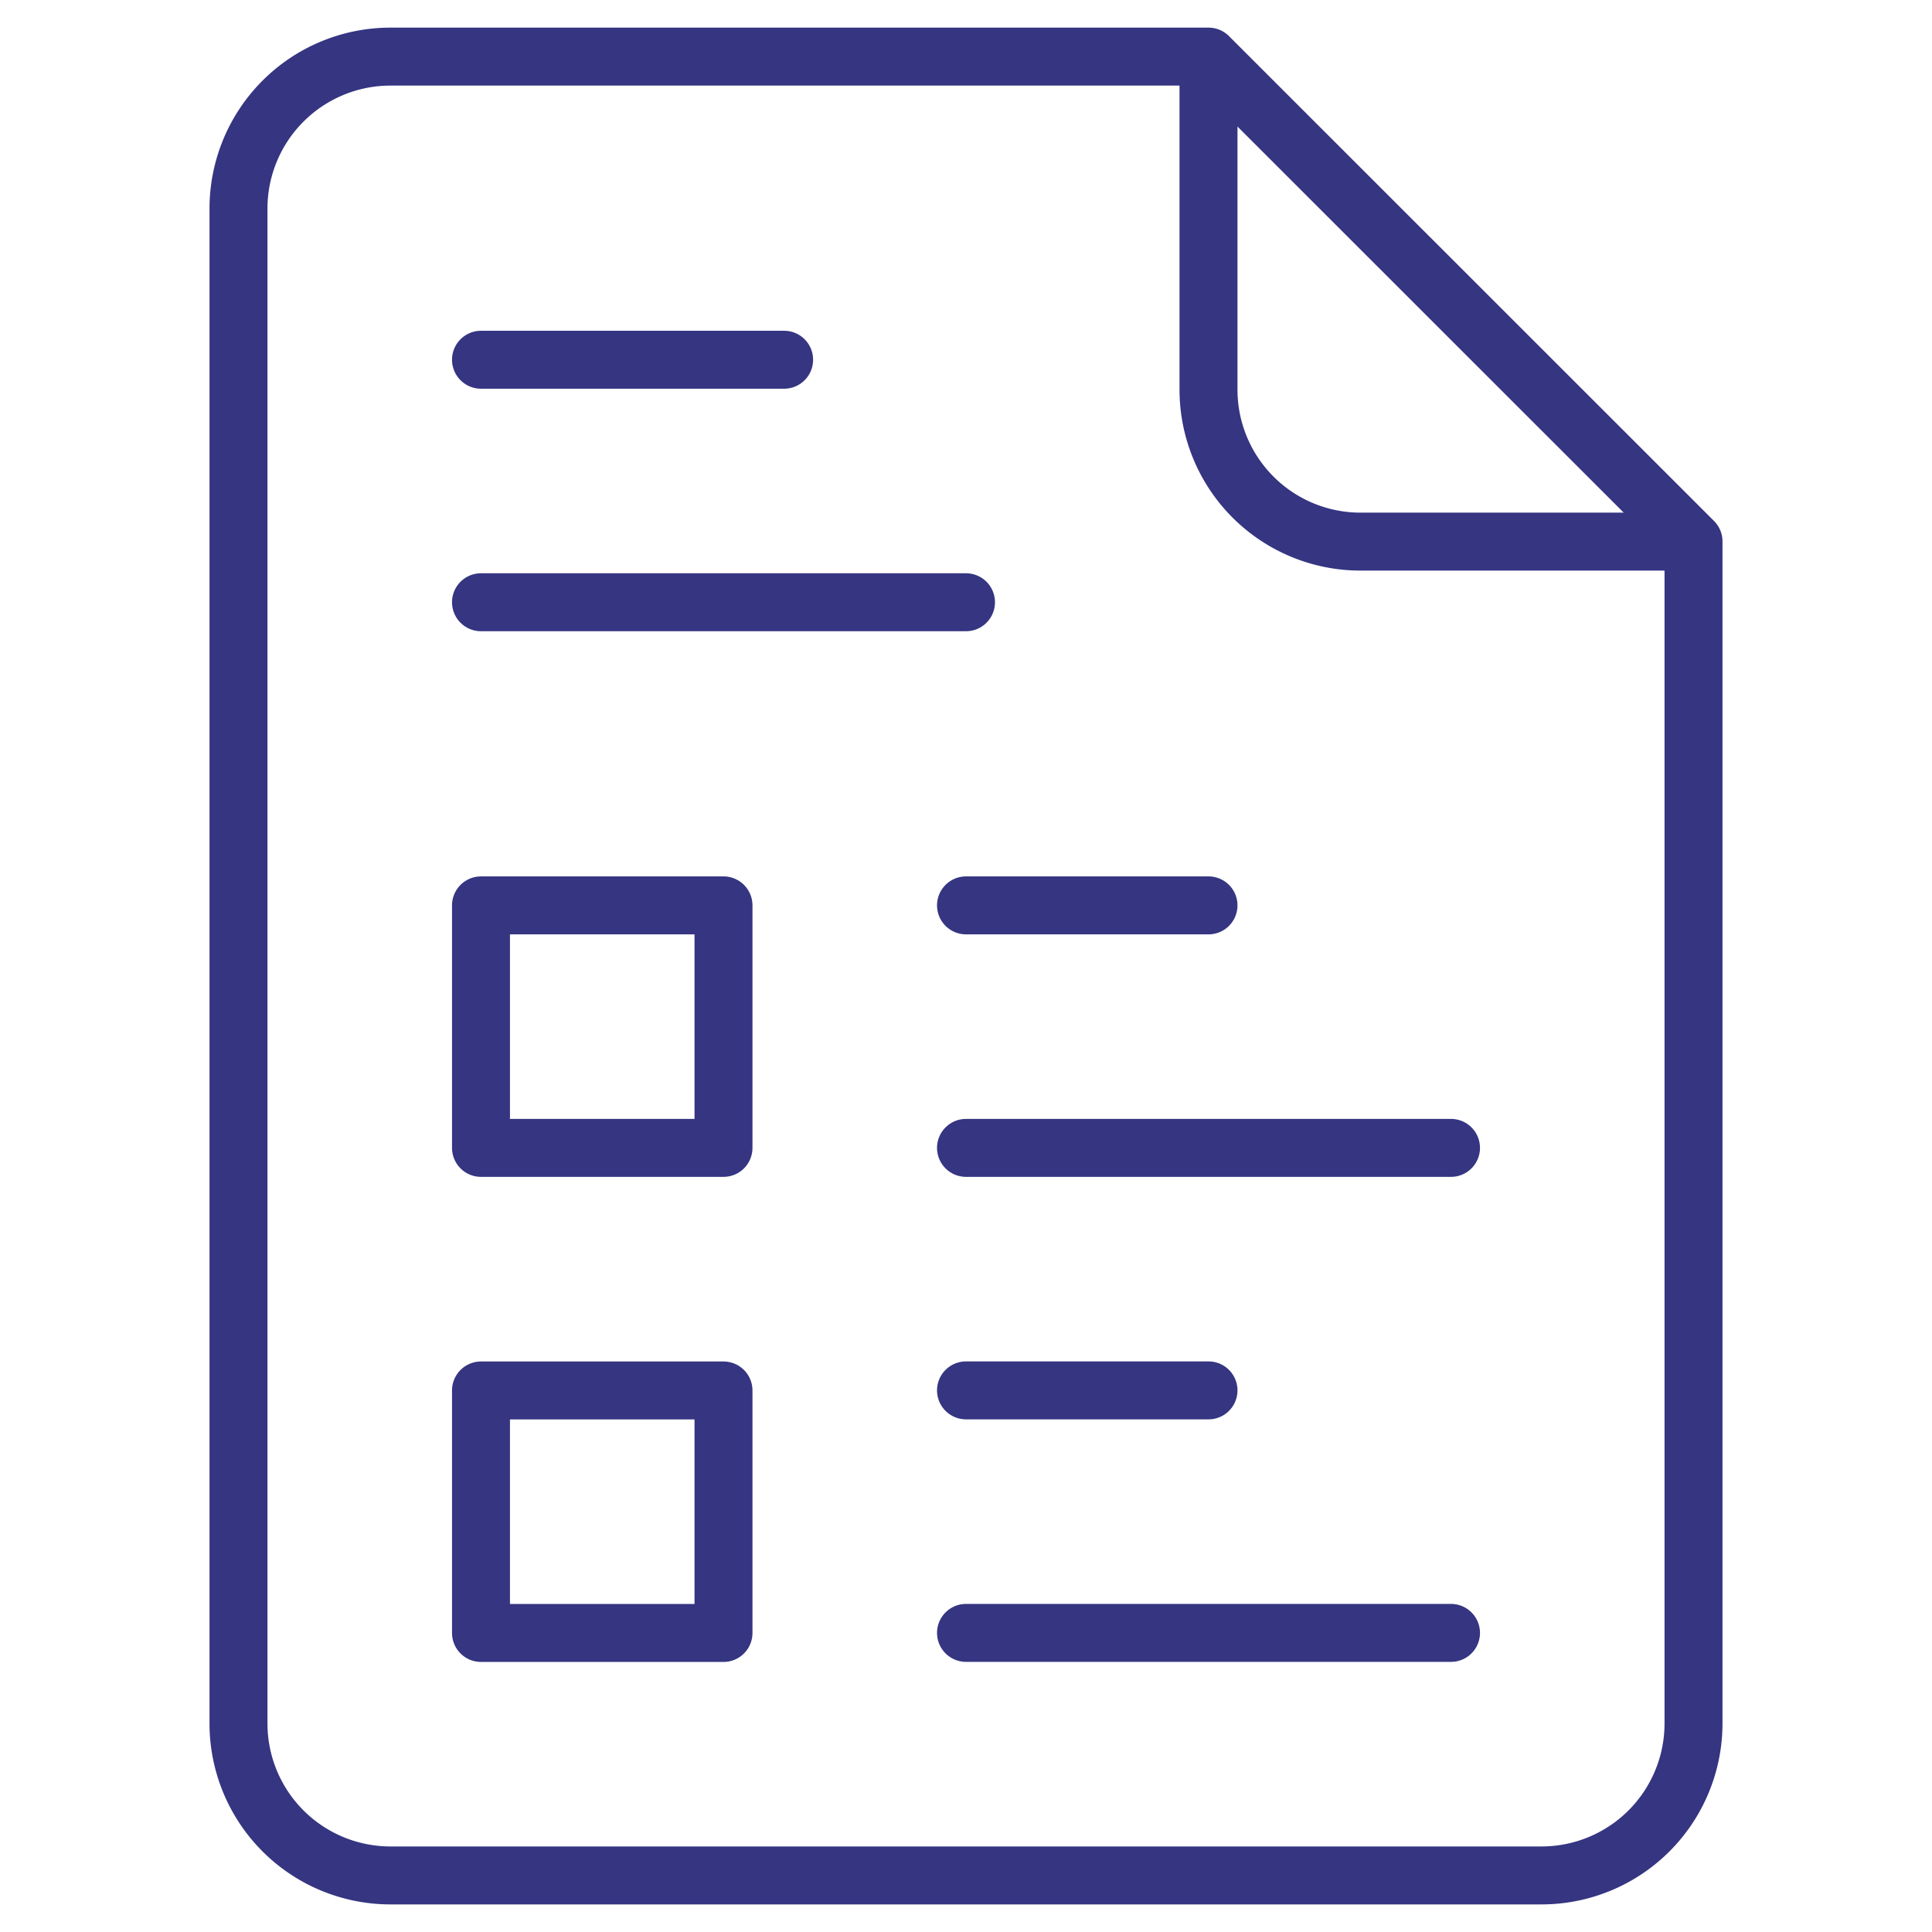 <svg xmlns="http://www.w3.org/2000/svg" xmlns:xlink="http://www.w3.org/1999/xlink" width="50" height="50" viewBox="0 0 50 50">
  <defs>
    <clipPath id="clip-path">
      <path id="path1134" d="M0-682.665H50v50H0Z" transform="translate(0 682.665)"/>
    </clipPath>
  </defs>
  <g id="RTI" transform="translate(0 682.665)">
    <g id="g1130" transform="translate(0 -682.665)">
      <g id="g1132" clip-path="url(#clip-path)">
        <g id="g1138" transform="translate(31.276 1.935)">
          <path id="path1140" d="M0,0V8.159a3.934,3.934,0,0,0,3.923,3.923h8.159" fill="none" stroke="#353582" stroke-linecap="round" stroke-linejoin="round" stroke-miterlimit="10" stroke-width="1.5"/>
        </g>
        <g id="g1142" transform="translate(6.172 1.465)">
          <path id="path1144" d="M-317.65,0h-21.182a3.934,3.934,0,0,0-3.922,3.922V43.148a3.934,3.934,0,0,0,3.922,3.923h29.811a3.934,3.934,0,0,0,3.923-3.923v-30.6Z" transform="translate(342.754)" fill="none" stroke="#353582" stroke-linecap="round" stroke-linejoin="round" stroke-miterlimit="10" stroke-width="1.5"/>
        </g>
        <path id="path1146" d="M176.23-356.48h-6.276v-6.276h6.276Z" transform="translate(-157.506 386.187)" fill="none" stroke="#353582" stroke-linecap="round" stroke-linejoin="round" stroke-miterlimit="10" stroke-width="1.5"/>
        <path id="path1148" d="M176.23-185.1h-6.276v-6.276h6.276Z" transform="translate(-157.506 227.361)" fill="none" stroke="#353582" stroke-linecap="round" stroke-linejoin="round" stroke-miterlimit="10" stroke-width="1.5"/>
        <g id="g1150" transform="translate(25 23.431)">
          <path id="path1152" d="M0,0H6.276" transform="translate(0 0)" fill="none" stroke="#353582" stroke-linecap="round" stroke-linejoin="round" stroke-miterlimit="10" stroke-width="1.5"/>
        </g>
        <g id="g1154" transform="translate(25 29.707)">
          <path id="path1156" d="M-158.825,0h-12.552" transform="translate(171.377 0)" fill="none" stroke="#353582" stroke-linecap="round" stroke-linejoin="round" stroke-miterlimit="10" stroke-width="1.5"/>
        </g>
        <g id="g1158" transform="translate(25 35.983)">
          <path id="path1160" d="M0,0H6.276" fill="none" stroke="#353582" stroke-linecap="round" stroke-linejoin="round" stroke-miterlimit="10" stroke-width="1.5"/>
        </g>
        <g id="g1162" transform="translate(25 42.259)">
          <path id="path1164" d="M-158.825,0h-12.552" transform="translate(171.377 0)" fill="none" stroke="#353582" stroke-linecap="round" stroke-linejoin="round" stroke-miterlimit="10" stroke-width="1.5"/>
        </g>
        <g id="g1166" transform="translate(12.448 9.31)">
          <path id="path1168" d="M0,0H7.845" transform="translate(0 0)" fill="none" stroke="#353582" stroke-linecap="round" stroke-linejoin="round" stroke-miterlimit="10" stroke-width="1.5"/>
        </g>
        <g id="g1170" transform="translate(12.448 15.586)">
          <path id="path1172" d="M-158.825,0h-12.552" transform="translate(171.377 0)" fill="none" stroke="#353582" stroke-linecap="round" stroke-linejoin="round" stroke-miterlimit="10" stroke-width="1.5"/>
        </g>
      </g>
    </g>
  </g>
</svg>
